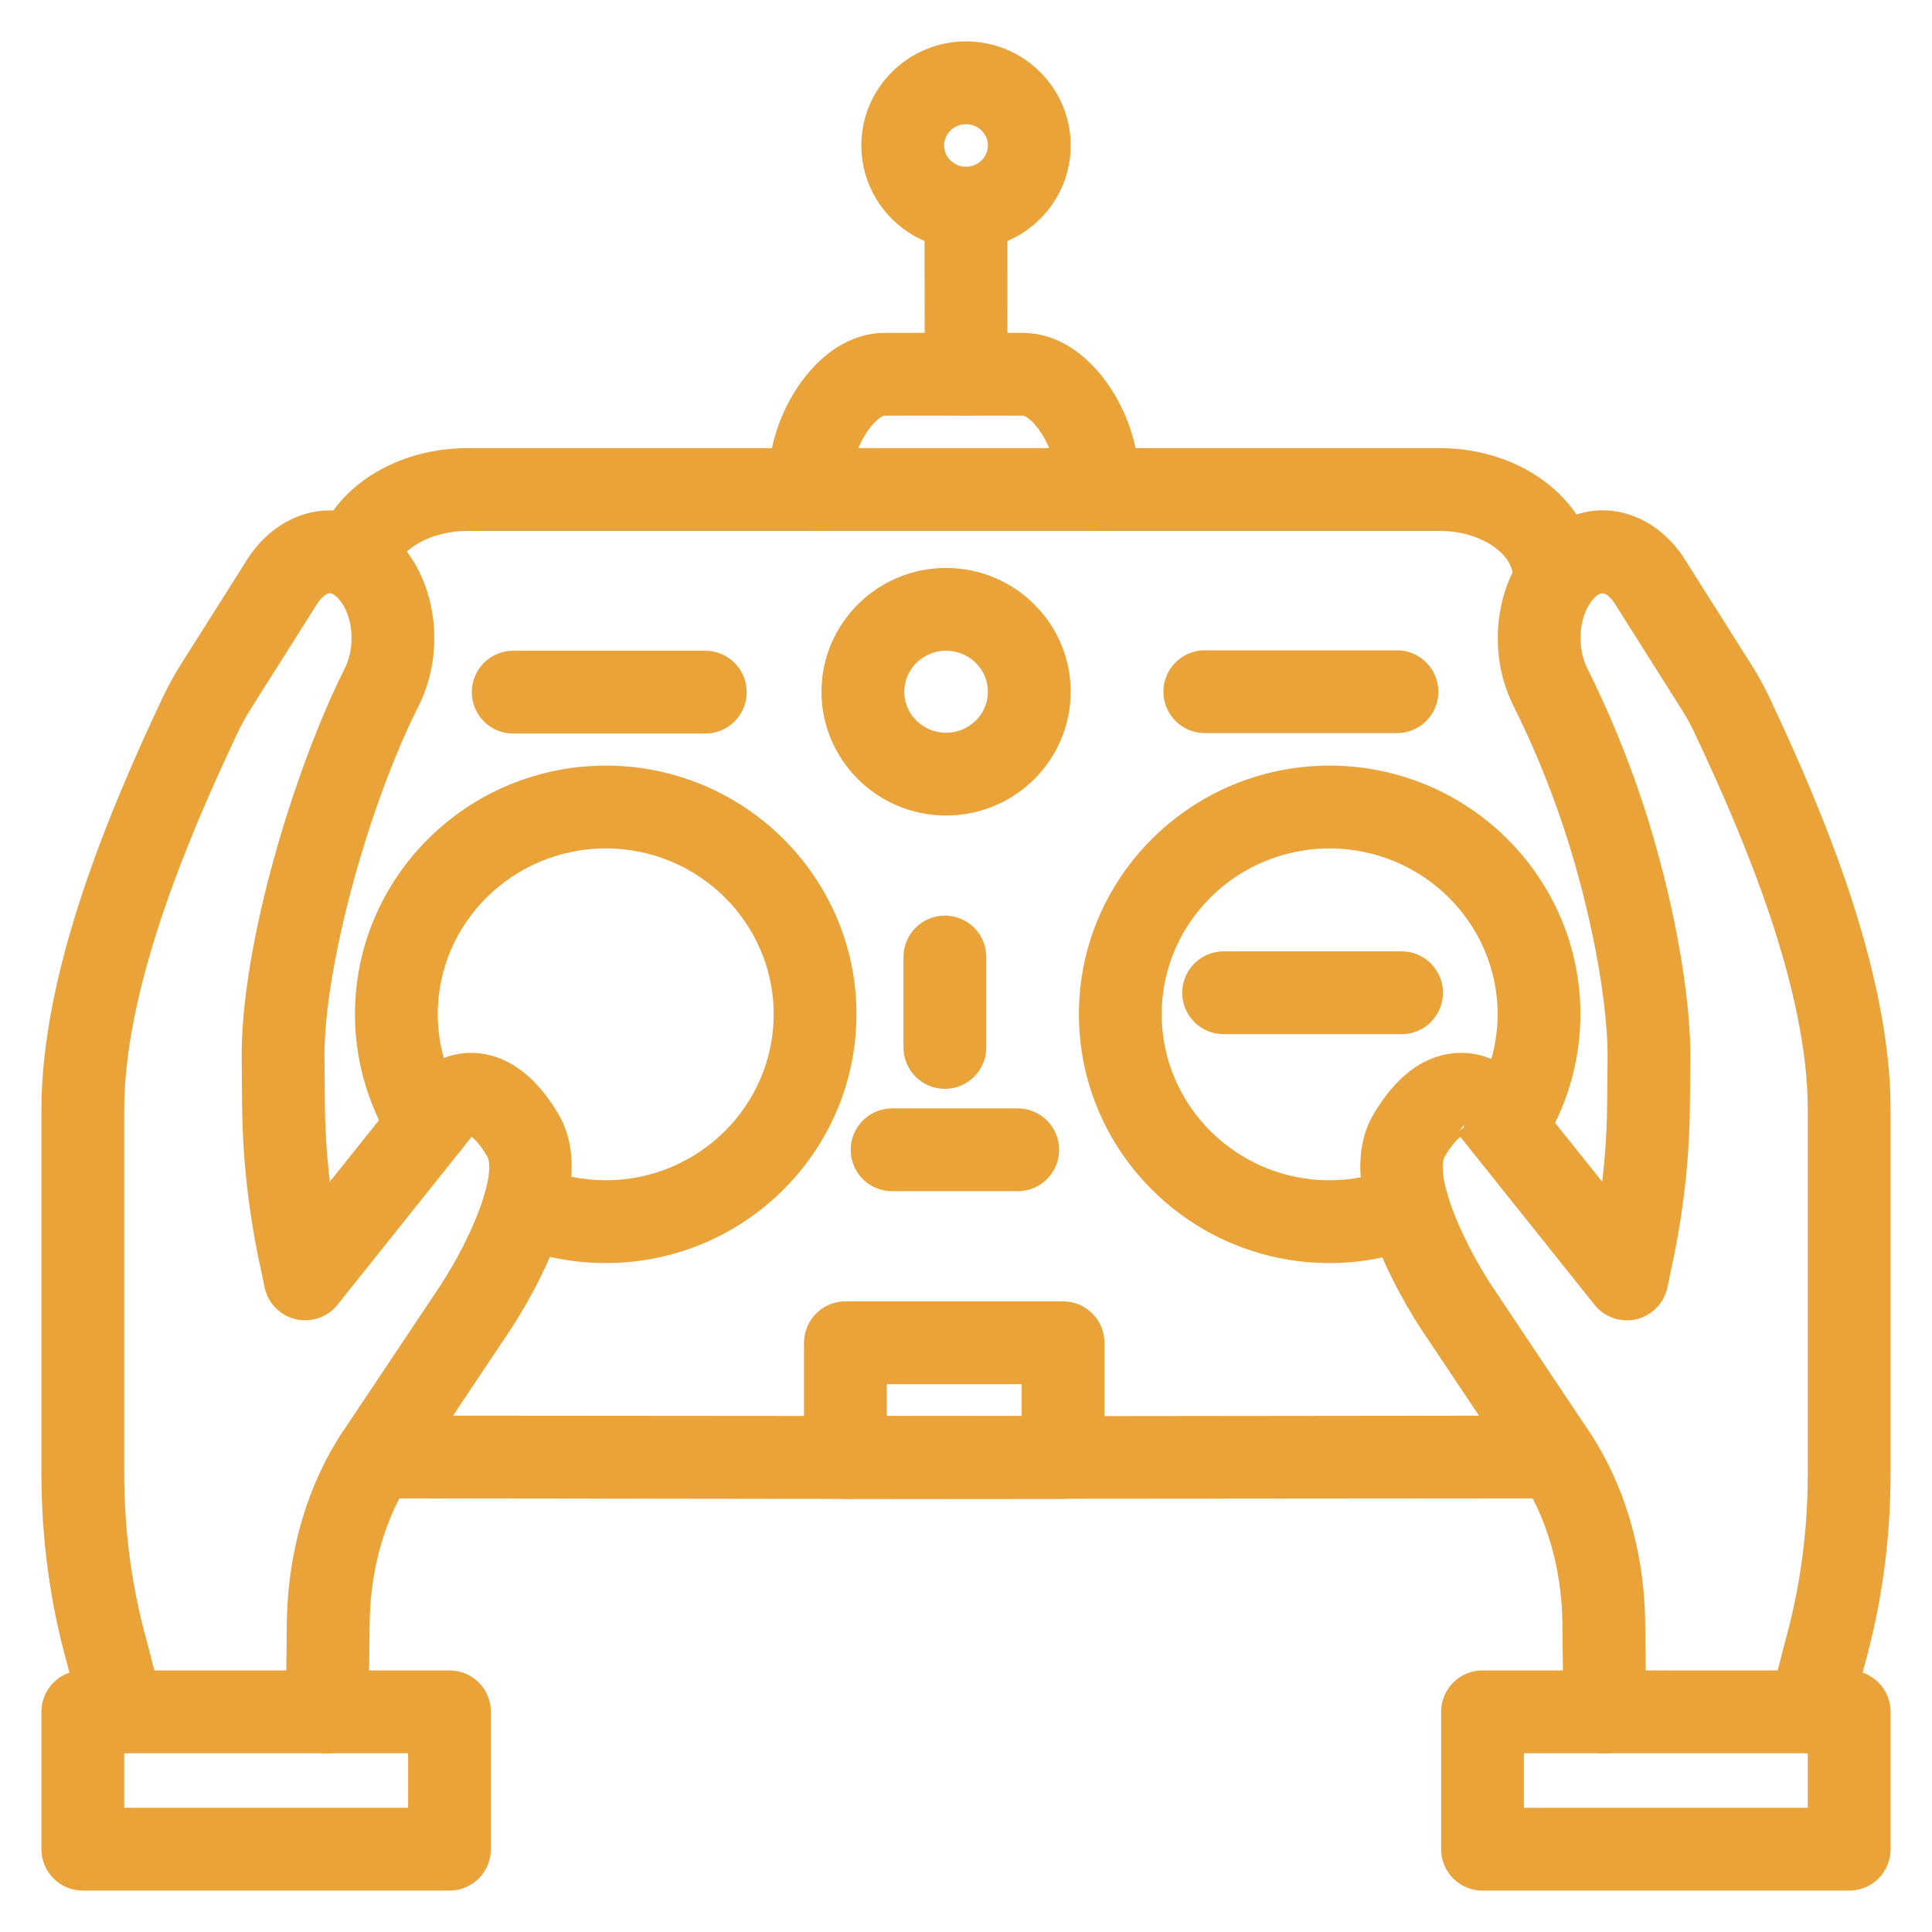 <?xml version="1.0" encoding="UTF-8" standalone="no"?>
<svg
   id="control"
   enable-background="new 0 0 70 70"
   viewBox="0 0 70 70"
   version="1.1"
   sodipodi:docname="controlorange.svg"
   inkscape:version="1.4.1-rc (06eac75fbf, 2025-03-29)"
   xmlns:inkscape="http://www.inkscape.org/namespaces/inkscape"
   xmlns:sodipodi="http://sodipodi.sourceforge.net/DTD/sodipodi-0.dtd"
   xmlns="http://www.w3.org/2000/svg"
   xmlns:svg="http://www.w3.org/2000/svg">
  <defs
     id="defs6" />
  <sodipodi:namedview
     id="namedview6"
     pagecolor="#ffffff"
     bordercolor="#000000"
     borderopacity="0.25"
     inkscape:showpageshadow="2"
     inkscape:pageopacity="0.0"
     inkscape:pagecheckerboard="0"
     inkscape:deskcolor="#d1d1d1"
     showgrid="false"
     inkscape:zoom="11.8"
     inkscape:cx="35.042373"
     inkscape:cy="35"
     inkscape:window-width="1920"
     inkscape:window-height="1126"
     inkscape:window-x="0"
     inkscape:window-y="0"
     inkscape:window-maximized="1"
     inkscape:current-layer="control" />
  <path
     d="M35.002 14.561c-.552 0-1-.447-1-1L34 7.542c0-.552.447-1 1-1l0 0c.552 0 1 .447 1 1l.002 6.019C36.002 14.112 35.555 14.561 35.002 14.561L35.002 14.561zM56.319 21.902c-.553 0-1-.434-1-.986 0-1.195-1.446-2.18-3.158-2.18H16.954c-1.516 0-2.825.741-3.115 1.762-.151.532-.703.837-1.235.689-.531-.151-.839-.704-.688-1.235.537-1.894 2.609-3.216 5.039-3.216h35.207c2.845 0 5.158 1.862 5.158 4.151C57.319 21.44 56.872 21.902 56.319 21.902zM30.631 53.809L13.609 53.789c-.553-0-1-.449-.999-1.001s.448-.999 1-.999h.001l24.899.02 17.879-.02h.001c.552 0 .999.447 1 .999s-.446 1-.999 1.001L30.631 53.809z"
     id="path1"
     style="stroke:#e9a339;stroke-opacity:1;fill:#e9a339;fill-opacity:1" />
  <path
     d="M39.738 18.738H29.374c-.553 0-1-.448-1-1v-.59c0-1.847 1.546-4.587 3.681-4.587h5.004c2.135 0 3.68 2.74 3.68 4.587v.59C40.738 18.29 40.291 18.738 39.738 18.738zM30.417 16.738h8.278c-.19-.971-.973-2.177-1.637-2.177h-5.004C31.39 14.561 30.607 15.767 30.417 16.738zM38.516 53.806h-7.885c-.553 0-1-.448-1-1v-4.155c0-.552.447-1 1-1h7.885c.553 0 1 .448 1 1v4.155C39.516 53.358 39.068 53.806 38.516 53.806zM31.631 51.806h5.885v-2.155h-5.885V51.806zM50.614 26.062h-6.961c-.553 0-1-.448-1-1s.447-1 1-1h6.961c.553 0 1 .448 1 1S51.167 26.062 50.614 26.062zM25.554 26.078H18.594c-.553 0-1-.448-1-1s.447-1 1-1h6.96c.553 0 1 .448 1 1S26.106 26.078 25.554 26.078zM34.235 38.951c-.553 0-1-.448-1-1v-3.277c0-.552.447-1 1-1s1 .448 1 1v3.277C35.235 38.503 34.788 38.951 34.235 38.951zM36.874 42.66h-4.552c-.553 0-1-.448-1-1s.447-1 1-1h4.552c.553 0 1 .448 1 1S37.427 42.66 36.874 42.66zM65.572 63.03c-.083 0-.166-.01-.249-.031-.535-.137-.857-.682-.721-1.217l.547-2.132C65.716 57.632 66 55.525 66 53.367v-13.156c0-4.529-2.352-10.047-4.12-13.803-.156-.336-.325-.647-.503-.932l-2.45-3.877c-.141-.223-.527-.727-1.058-.573-.183.043-.337.151-.482.31-.397.426-.621 1.073-.621 1.784 0 .485.105.942.314 1.356.529 1.059 1.015 2.169 1.442 3.304 1.321 3.439 2.235 7.773 2.222 10.534l-.015 1.694c-.014 1.948-.238 3.924-.668 5.873l-.137.66c-.079.38-.37.679-.747.77-.376.091-.771-.046-1.014-.349L53.188 40.734c.012.014-.116-.085-.257-.085-.011 0-.022.001-.034.002-.205.027-.569.301-.979.992-.599 1.012.777 3.874 1.896 5.49l3.357 5.026c1.187 1.775 1.873 4.058 1.934 6.427l.042 3.432c.007.552-.436 1.005-.987 1.012-.005 0-.009 0-.013 0-.547 0-.993-.439-1-.988l-.042-3.419c-.051-1.983-.617-3.889-1.596-5.353l-3.349-5.013c-.576-.832-3.42-5.171-1.963-7.634.714-1.205 1.556-1.866 2.502-1.963 1.164-.122 1.914.67 1.997.761l3.685 4.609c.223-1.35.339-2.702.349-4.039l.015-1.691c.013-2.496-.866-6.622-2.091-9.809-.405-1.076-.863-2.123-1.361-3.118-.349-.694-.526-1.453-.526-2.253 0-1.212.42-2.357 1.152-3.141.417-.458.92-.768 1.446-.888 1.175-.345 2.473.21 3.253 1.438l2.452 3.881c.224.357.433.743.622 1.15C65.54 29.486 68 35.28 68 40.211v13.156c0 2.341-.31 4.629-.919 6.801l-.541 2.11C66.424 62.73 66.018 63.03 65.572 63.03z"
     id="path2"
     style="stroke:#e9a339;stroke-opacity:1;fill:#e9a339;fill-opacity:1" />
  <path
     d="M67 68H53.715c-.553 0-1-.448-1-1v-4.978c0-.552.447-1 1-1H67c.553 0 1 .448 1 1V67C68 67.552 67.553 68 67 68zM54.715 66H66v-2.978H54.715V66zM4.429 63.03c-.445 0-.852-.3-.968-.751l-.547-2.132C2.31 57.994 2 55.706 2 53.367v-13.156c0-4.927 2.462-10.724 4.313-14.655.183-.394.391-.779.616-1.141l2.454-3.884c.572-.894 1.424-1.449 2.339-1.529.874-.075 1.716.273 2.367.983.727.776 1.146 1.921 1.146 3.135 0 .802-.177 1.561-.526 2.255-1.896 3.772-3.478 9.692-3.453 12.927l.015 1.689c.01 1.341.126 2.695.348 4.041l3.643-4.56c.126-.141.887-.929 2.04-.812.946.098 1.788.758 2.501 1.963 1.458 2.462-1.386 6.802-1.971 7.647l-3.34 4.999c-.979 1.464-1.545 3.37-1.596 5.366l-.042 3.406c-.007.548-.453.988-1 .988-.004 0-.008 0-.013 0-.552-.007-.994-.46-.987-1.012l.042-3.419c.061-2.382.747-4.665 1.934-6.44l3.349-5.013c1.126-1.631 2.5-4.495 1.903-5.504-.414-.699-.781-.971-.986-.992-.133-.014-.313.119-.314.121l-4.944 6.191c-.241.302-.641.44-1.013.349-.377-.09-.668-.389-.747-.768l-.141-.672c-.427-1.935-.651-3.911-.665-5.863l-.015-1.688c-.03-3.985 1.88-10.287 3.666-13.842.208-.414.313-.87.313-1.356 0-.712-.224-1.359-.613-1.775-.164-.179-.428-.378-.728-.351-.292.025-.592.248-.824.61l-2.447 3.875C8.444 25.767 8.275 26.079 8.125 26.403 6.353 30.166 4 35.685 4 40.211v13.156c0 2.156.284 4.262.846 6.26L5.398 61.781c.137.535-.186 1.08-.721 1.217C4.595 63.02 4.511 63.03 4.429 63.03z"
     id="path3"
     style="stroke:#e9a339;stroke-opacity:1;fill:#e9a339;fill-opacity:1" />
  <path
     d="M16.286 68H3c-.553 0-1-.448-1-1v-4.978c0-.552.447-1 1-1h13.286c.553 0 1 .448 1 1V67C17.286 67.552 16.839 68 16.286 68zM4 66h11.286v-2.978H4V66zM21.95 45.263c-1.163 0-2.287-.227-3.341-.674-.509-.216-.746-.803-.53-1.311.217-.509.803-.745 1.312-.53.805.341 1.666.515 2.56.515 3.628 0 6.58-2.923 6.58-6.517 0-3.587-2.952-6.506-6.58-6.506-3.634 0-6.59 2.919-6.59 6.506 0 1.222.351 2.416 1.013 3.453.297.466.161 1.084-.305 1.381-.463.297-1.084.161-1.381-.304-.868-1.359-1.327-2.926-1.327-4.53 0-4.69 3.854-8.506 8.59-8.506 4.731 0 8.58 3.816 8.58 8.506C30.53 41.442 26.682 45.263 21.95 45.263zM48.17 45.263c-4.73 0-8.579-3.82-8.579-8.517 0-4.69 3.849-8.506 8.579-8.506 4.737 0 8.591 3.816 8.591 8.506 0 1.648-.479 3.246-1.386 4.621-.304.461-.923.59-1.386.285-.461-.304-.588-.924-.284-1.385.69-1.047 1.056-2.265 1.056-3.52 0-3.587-2.957-6.506-6.591-6.506-3.628 0-6.579 2.919-6.579 6.506 0 3.593 2.951 6.517 6.579 6.517.848 0 1.677-.162 2.466-.481.507-.209 1.094.039 1.302.551.207.512-.039 1.095-.552 1.302C50.357 45.051 49.275 45.263 48.17 45.263z"
     id="path4"
     style="stroke:#e9a339;stroke-opacity:1;fill:#e9a339;fill-opacity:1" />
  <path
     d="M50.782 36.97h-6.448c-.553 0-1-.448-1-1s.447-1 1-1h6.448c.553 0 1 .448 1 1S51.335 36.97 50.782 36.97zM35 8.541c-1.815 0-3.292-1.467-3.292-3.271S33.185 2 35 2s3.293 1.467 3.293 3.271S36.815 8.541 35 8.541zM35 4c-.713 0-1.292.57-1.292 1.271S34.287 6.541 35 6.541s1.293-.57 1.293-1.271S35.713 4 35 4z"
     id="path5"
     style="stroke:#e9a339;stroke-opacity:1;fill:#e9a339;fill-opacity:1" />
  <g
     id="g6"
     style="stroke:#e9a339;stroke-opacity:1;fill:#e9a339;fill-opacity:1">
    <path
       d="M34.278,29.048c-2.213,0-4.014-1.788-4.014-3.985    c0-2.197,1.801-3.985,4.014-3.985c2.214,0,4.015,1.788,4.015,3.985    C38.293,27.26,36.492,29.048,34.278,29.048z M34.278,23.078    c-1.11,0-2.014,0.891-2.014,1.985c0,1.095,0.903,1.985,2.014,1.985    c1.111,0,2.015-0.891,2.015-1.985C36.293,23.968,35.39,23.078,34.278,23.078z"
       id="path6"
       style="stroke:#e9a339;stroke-opacity:1;fill:#e9a339;fill-opacity:1" />
  </g>
</svg>
